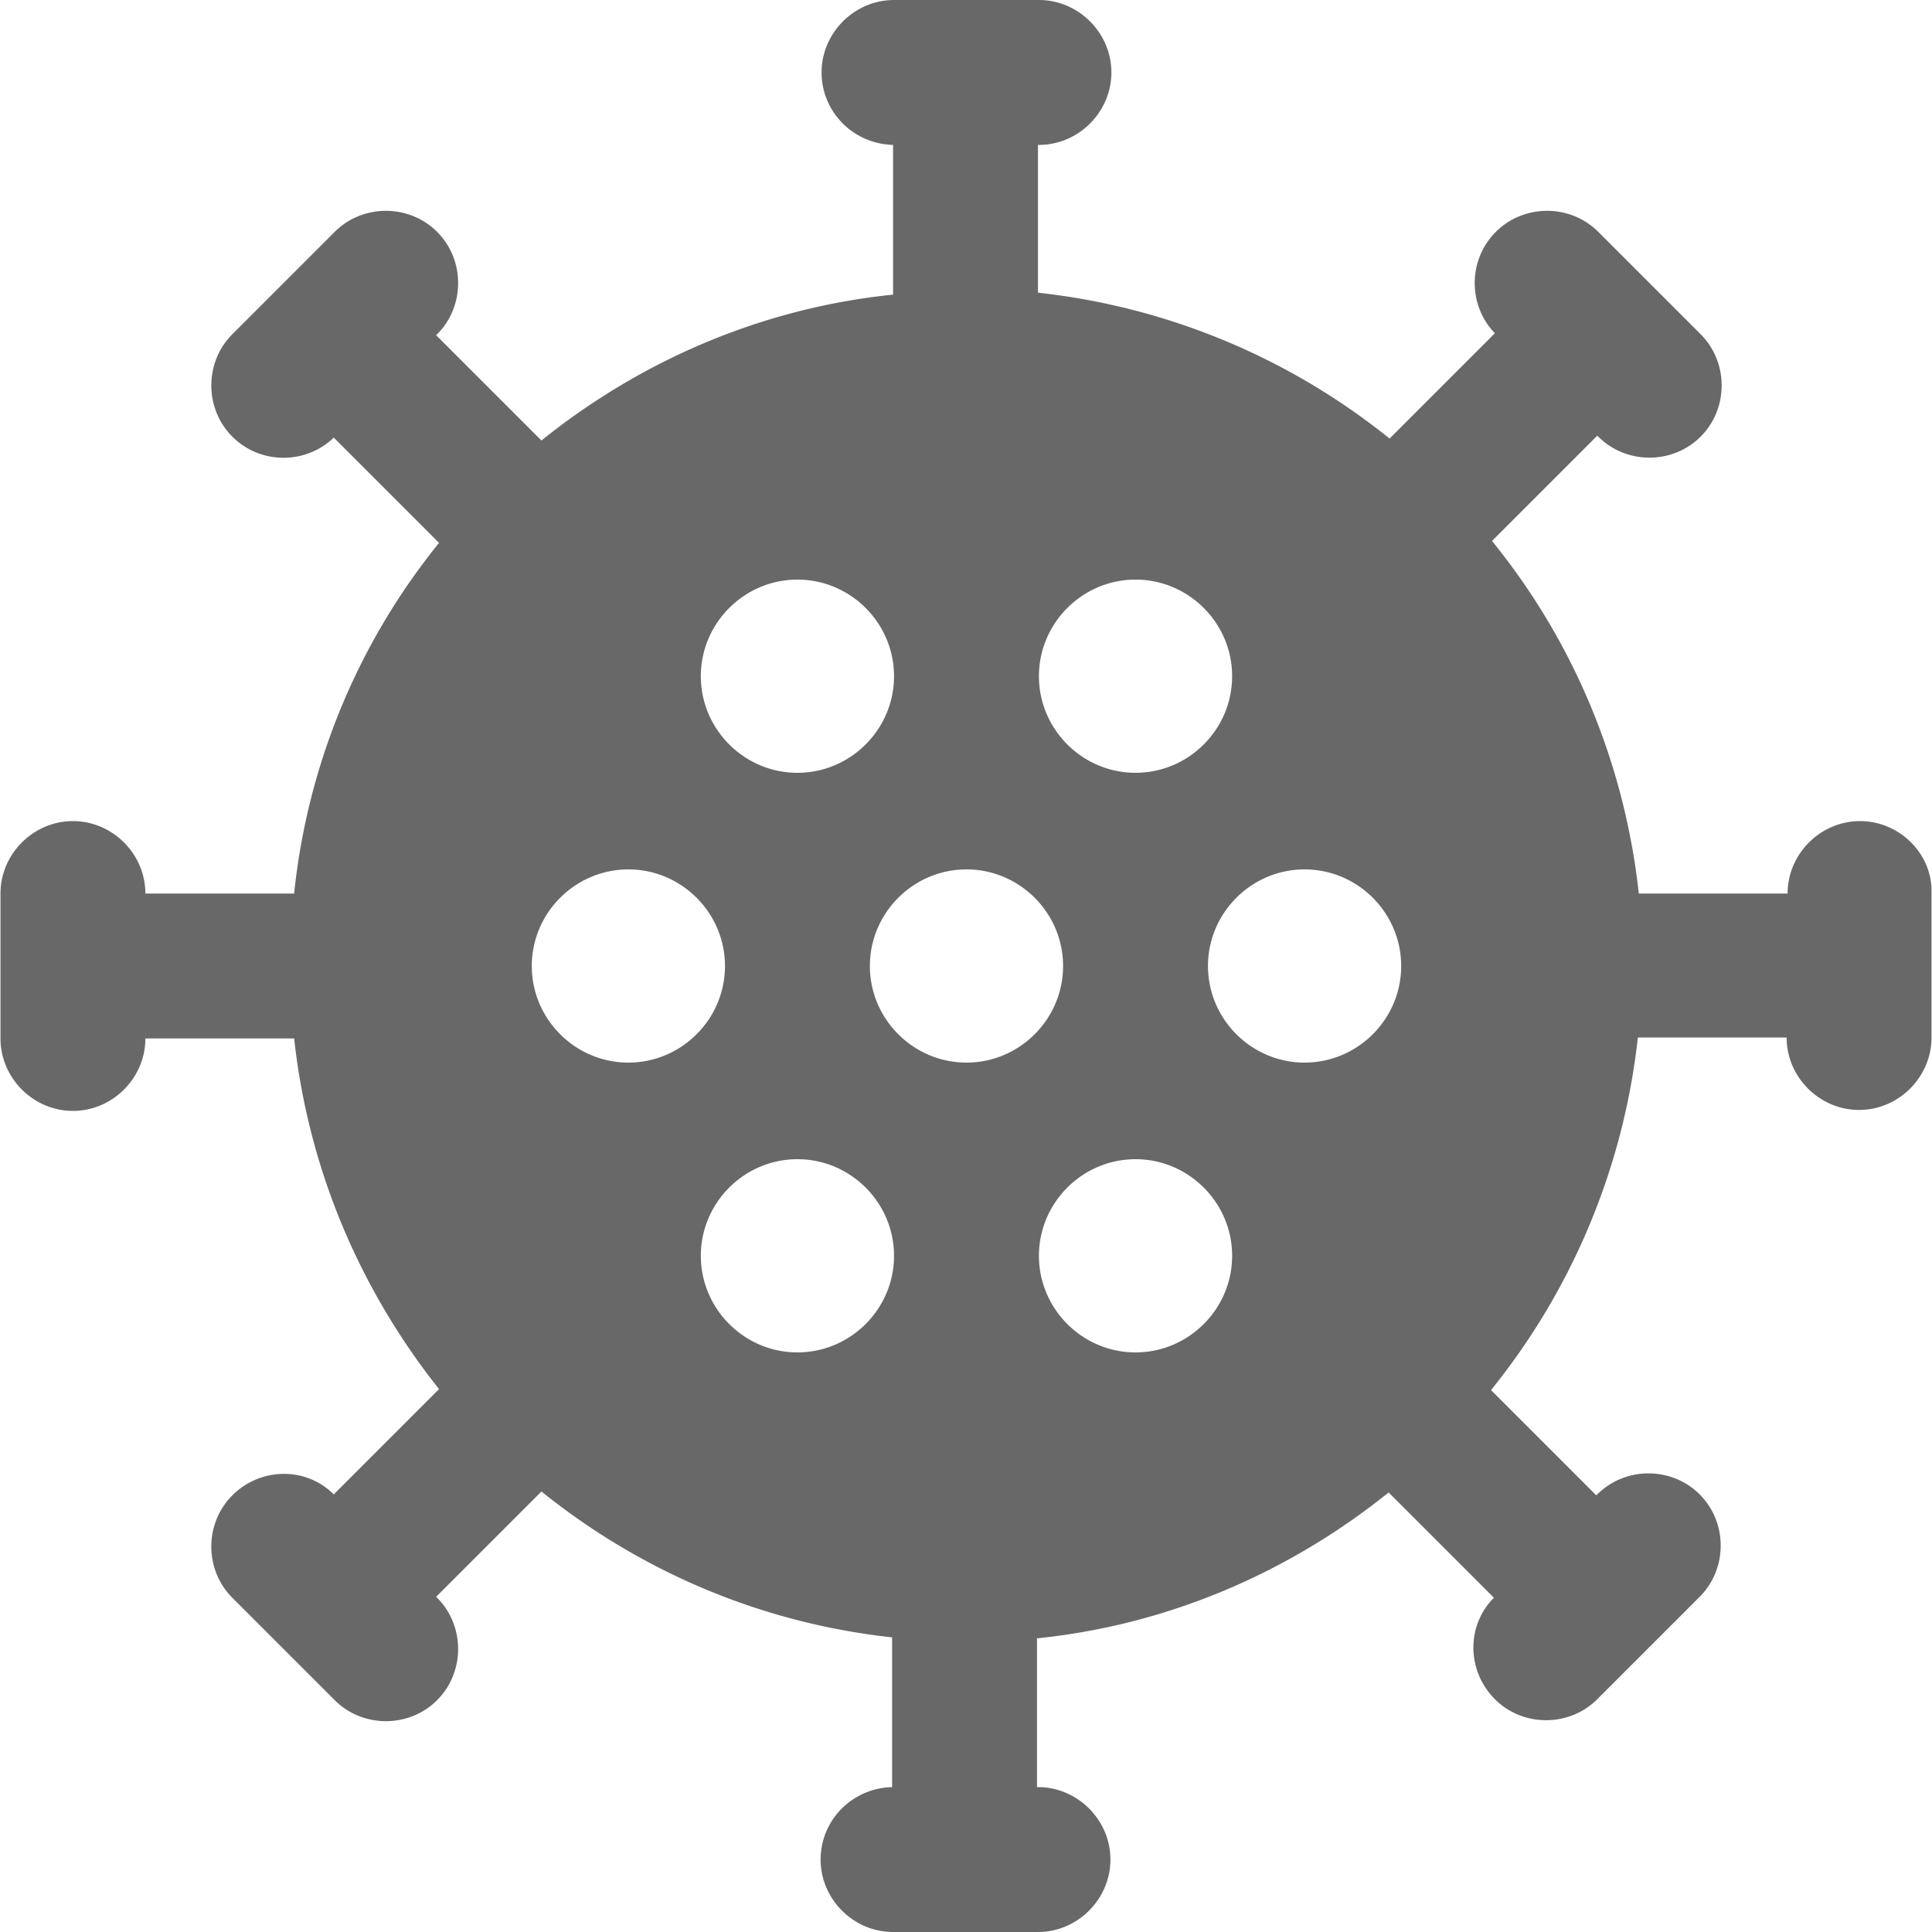 <?xml version="1.0" encoding="UTF-8"?>
<svg xmlns="http://www.w3.org/2000/svg" width="40" height="40" fill="none">
  <path
    d="M38.51 17c-.82 0-1.5.68-1.5 1.5h-3.08c-.3-2.74-1.38-5.26-3.04-7.3l2.18-2.18.02.02c.58.58 1.54.58 2.12 0 .58-.58.58-1.54 0-2.12L33.09 4.8c-.58-.58-1.54-.58-2.12 0-.58.58-.58 1.52-.02 2.1l-2.18 2.18a14.03 14.03 0 00-7.28-3.02V3h.02c.82 0 1.5-.68 1.5-1.5S22.33 0 21.51 0h-3c-.82 0-1.5.68-1.5 1.5s.66 1.48 1.48 1.5v3.1c-2.74.28-5.24 1.38-7.28 3.02L9.03 6.94l.02-.02c.58-.58.58-1.54 0-2.12-.58-.58-1.54-.58-2.12 0L4.81 6.92c-.58.58-.58 1.54 0 2.12.58.58 1.52.58 2.1.02l2.18 2.18a13.779 13.779 0 00-3 7.26H3.01c0-.82-.68-1.5-1.5-1.5s-1.5.68-1.5 1.5v3c0 .82.68 1.5 1.5 1.5s1.5-.68 1.5-1.5h3.08c.3 2.74 1.38 5.22 3 7.26l-2.18 2.18c-.58-.58-1.52-.56-2.1.02-.58.58-.58 1.54 0 2.12l2.12 2.12c.58.58 1.54.58 2.12 0 .58-.58.58-1.54 0-2.12l-.02-.02 2.18-2.18c2.04 1.64 4.52 2.72 7.26 3.02V37c-.82.02-1.48.68-1.48 1.5s.68 1.5 1.5 1.5h3c.82 0 1.5-.68 1.5-1.5s-.68-1.5-1.5-1.5h-.02v-3.08c2.74-.28 5.24-1.38 7.28-3.02l2.18 2.18c-.58.58-.56 1.52.02 2.1.58.58 1.54.58 2.12 0l2.12-2.12c.58-.58.58-1.54 0-2.12-.58-.58-1.54-.58-2.12 0l-.02.02-2.18-2.18a14.05 14.05 0 003.04-7.3h3.08c0 .82.68 1.5 1.5 1.5s1.5-.68 1.5-1.5v-3c.02-.8-.66-1.48-1.48-1.48zm-15-5c1.1 0 2 .9 2 2s-.9 2-2 2-2-.9-2-2 .9-2 2-2zm-3.5 10c-1.1 0-2-.9-2-2s.9-2 2-2 2 .9 2 2-.9 2-2 2zm-3.5-10c1.1 0 2 .9 2 2s-.9 2-2 2-2-.9-2-2 .9-2 2-2zm-3.5 10c-1.1 0-2-.9-2-2s.9-2 2-2 2 .9 2 2-.9 2-2 2zm3.5 6c-1.1 0-2-.9-2-2s.9-2 2-2 2 .9 2 2-.9 2-2 2zm7 0c-1.1 0-2-.9-2-2s.9-2 2-2 2 .9 2 2-.9 2-2 2zm1.5-8c0-1.1.9-2 2-2s2 .9 2 2-.9 2-2 2-2-.9-2-2z"
    fill="#686868" />
</svg>
